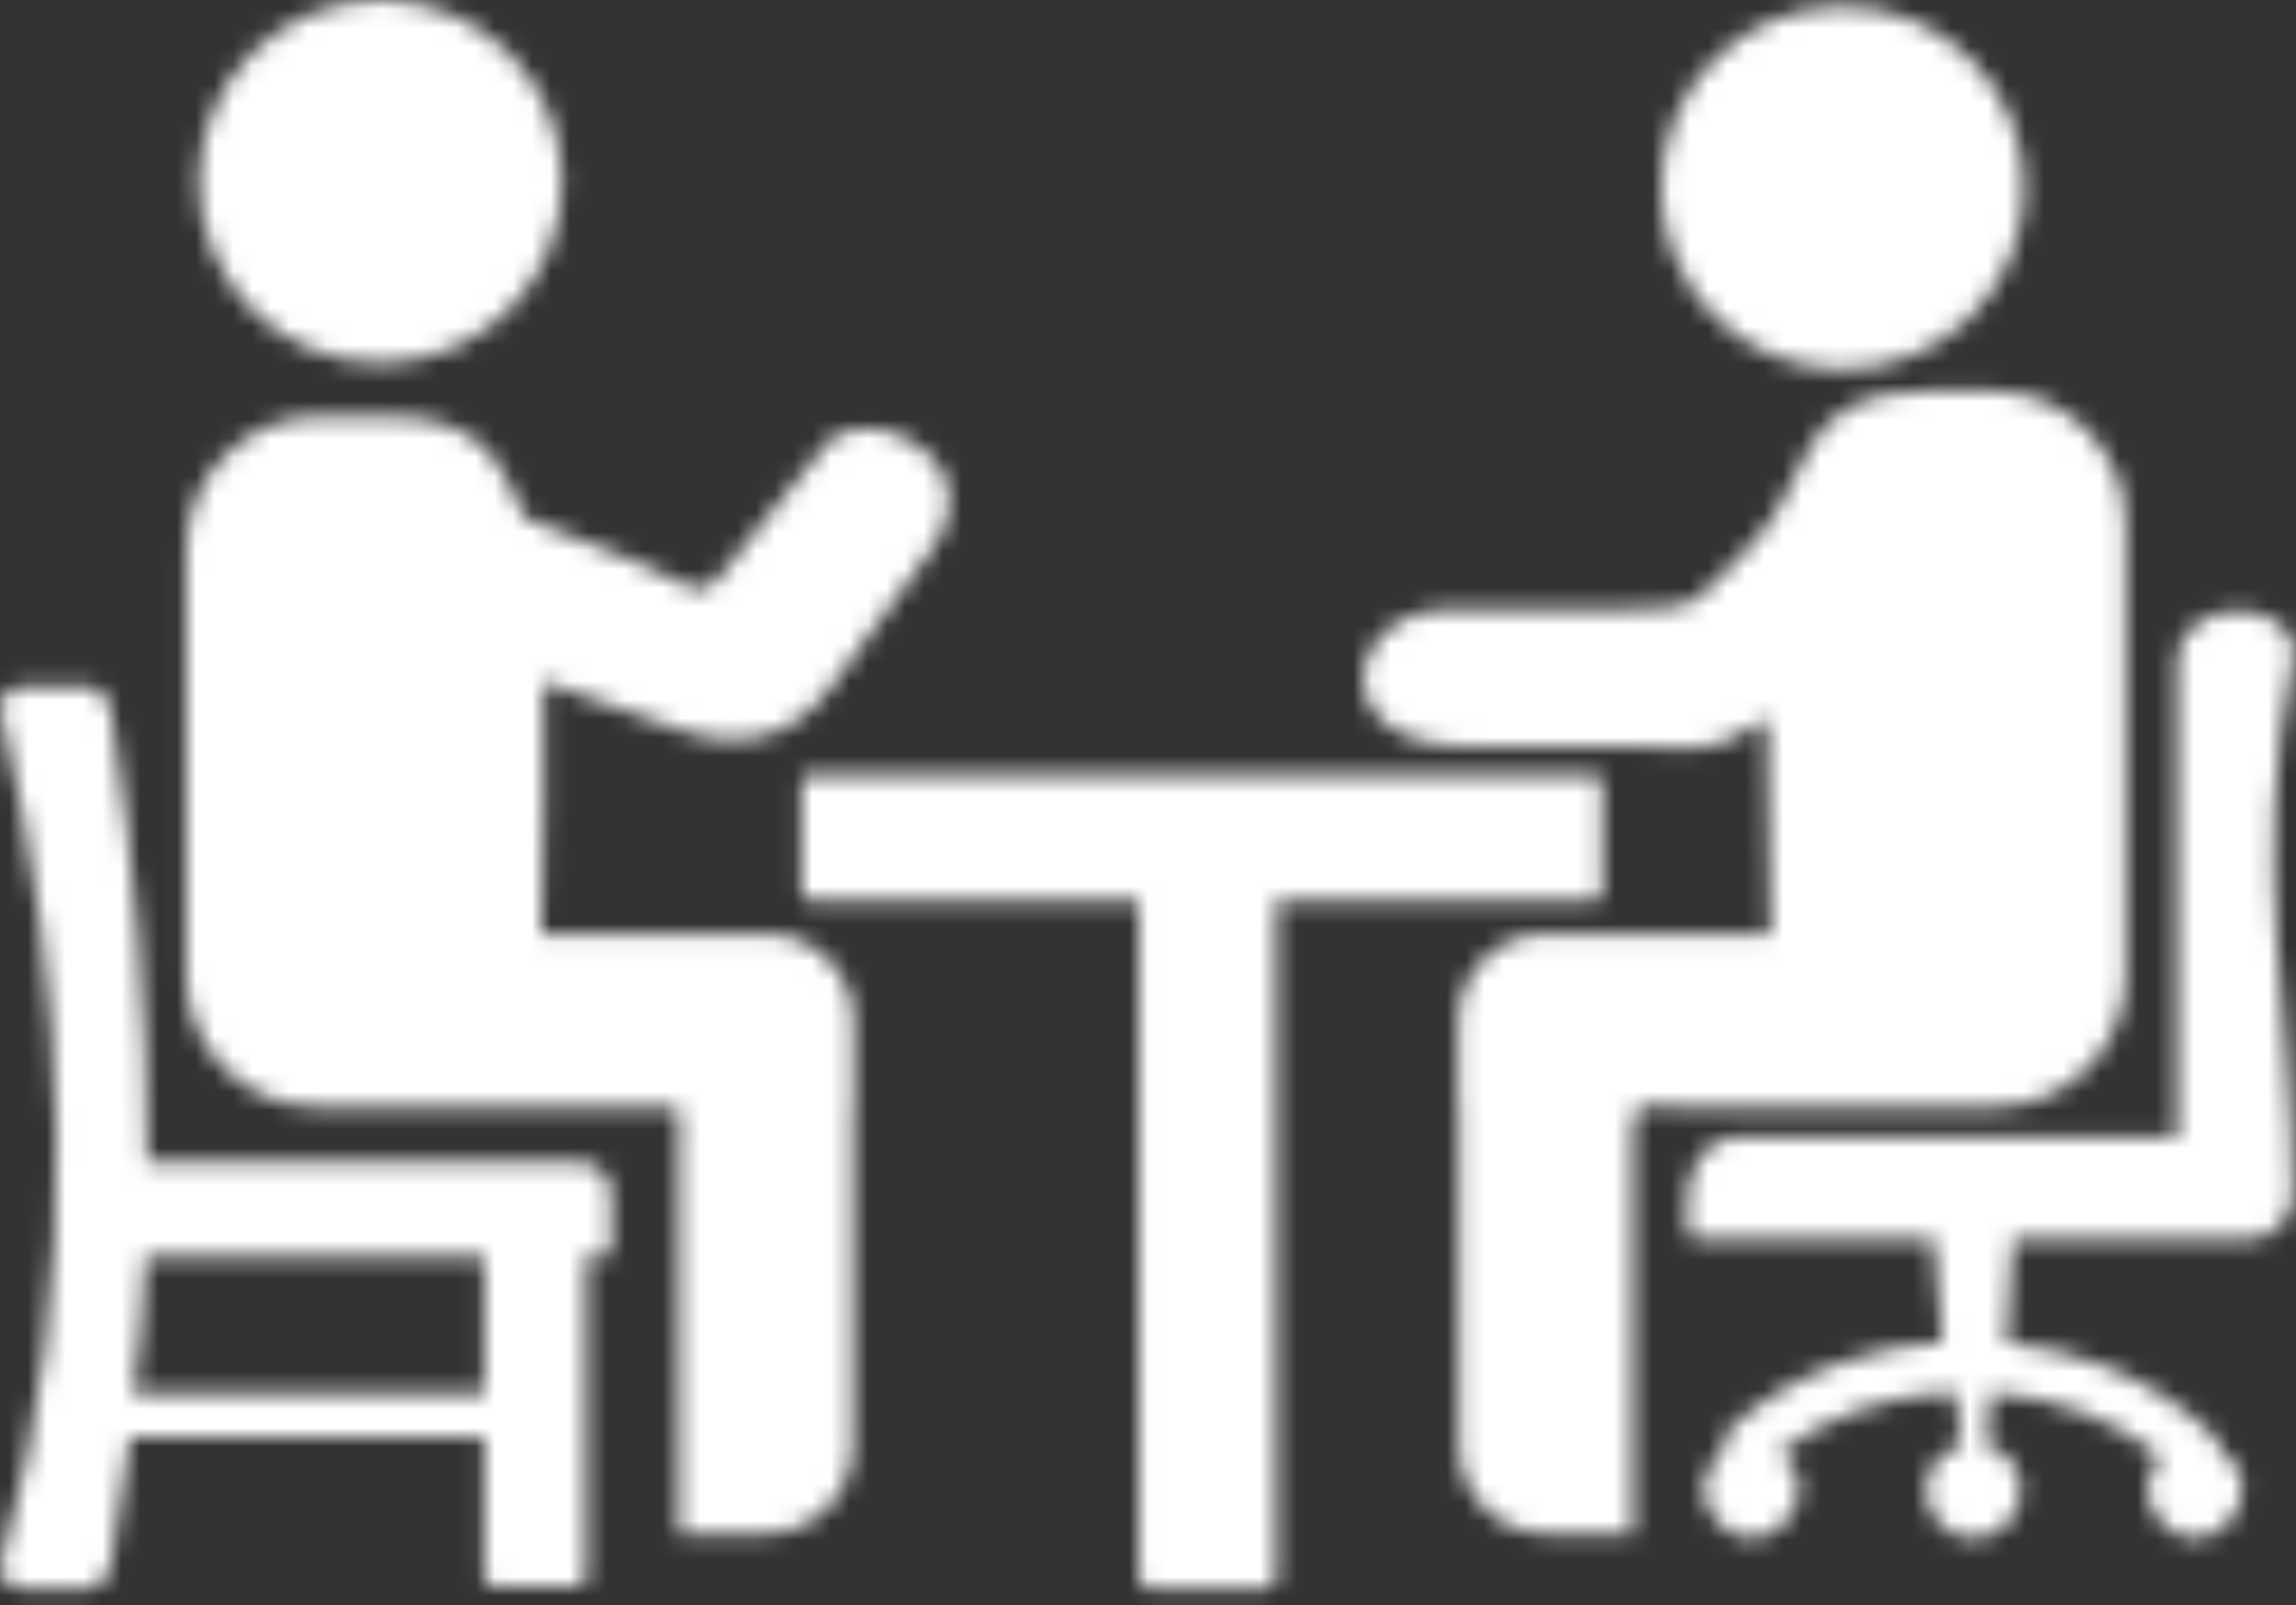 <svg width="123" height="86" viewBox="0 0 123 86" fill="none" xmlns="http://www.w3.org/2000/svg">
<rect x="0" y="0" width="123" height="86" fill="#333333" stroke="none"/>
<mask id="mask0_910_475" style="mask-type:alpha" maskUnits="userSpaceOnUse" x="0" y="0" width="123" height="86">
<g clip-path="url(#clip0_910_475)">
<path fill-rule="evenodd" clip-rule="evenodd" d="M29.11 43.35L29 50.04H41.08C43.64 50.04 45.73 52.13 45.73 54.69V59.34H45.68V77.52C45.68 80.08 43.59 82.17 41.03 82.17H36.38V61.02C36.38 59.1 36.74 59.34 34.89 59.34H22.93V59.31H16.97C13.13 59.31 9.98 56.16 9.98 52.32V29.42C9.98 25.51 13.18 22.31 17.09 22.31H20.61C26.19 22.31 26.74 24.98 28.16 27.77L34.1 30.11C38.4 32.05 37.3 32.43 40.22 28.81L44.02 24.11C45.88 21.14 53.23 24.24 50.08 29.23L44.57 36.75C42.28 39.88 39.23 40.32 35.54 38.79L29.12 36.53V43.35H29.11ZM119.06 77.82C119.02 77.53 118.9 77.26 118.68 77.04C117.07 75.42 115.04 74.1 112.72 73.19C111.1 72.56 109.33 72.13 107.48 71.94L107.83 66.4H120.44C121.75 66.4 122.83 65.32 122.83 64.01C122.83 54.11 120.5 46.67 122.83 35.4C123.52 32.06 116.63 31.58 116.63 35.58V60.95H92.78C91.47 60.95 90.39 62.71 90.39 64.02V65.88C90.39 66.17 90.63 66.41 90.92 66.41H103.57L104.06 71.89C102.1 72.02 100.23 72.42 98.5 73.05C96.28 73.86 94.31 75.05 92.71 76.51C92.33 76.86 92.19 77.38 92.31 77.85C91.69 78.31 91.29 78.77 91.29 79.89C91.29 81.01 92.43 82.43 93.83 82.43C95.23 82.43 96.37 81.01 96.37 79.89C96.37 78.77 95.96 78.3 95.33 77.84C96.52 76.92 97.9 76.15 99.42 75.6C101.05 75 102.85 74.64 104.75 74.58L105.03 77.33L105.04 77.45C103.97 77.75 103.18 78.61 103.18 79.9C103.18 81.19 104.32 82.44 105.72 82.44C107.12 82.44 108.26 81.18 108.26 79.9C108.26 78.62 107.48 77.76 106.42 77.46L106.43 77.33L106.63 74.61C108.44 74.73 110.16 75.12 111.72 75.73H111.73C113.25 76.32 114.62 77.12 115.79 78.09C115.32 78.55 115.03 78.85 115.03 79.9C115.03 80.95 116.17 82.44 117.57 82.44C118.97 82.44 120.11 81.02 120.11 79.9C120.12 78.75 119.7 78.28 119.06 77.82ZM98.71 0.34C93.34 0.34 88.98 4.7 88.98 10.07C88.98 15.44 93.34 19.8 98.71 19.8C104.08 19.8 108.44 15.44 108.44 10.07C108.43 4.7 104.08 0.34 98.71 0.34ZM94.66 38.5L94.85 50.04H82.77C80.21 50.04 78.12 52.13 78.12 54.69V59.34H78.17V77.52C78.17 80.08 80.26 82.17 82.82 82.17H87.47V60.67C87.47 58.63 88.24 59.34 90.54 59.34H100.92V59.31H106.88C110.73 59.31 113.87 56.16 113.87 52.32V28.06C113.87 24.15 110.67 20.95 106.76 20.95H103.24C95.92 20.95 97.08 25.99 93.84 29.16C90.64 32.29 91.44 32.65 87.07 32.65H77.65C72.03 32.65 70.65 40 78.66 40H87.3C91.15 40 91.48 40.61 94.66 38.5ZM85.42 41.5C70.26 41.5 58.51 41.5 43.35 41.5C43.12 41.5 42.94 41.69 42.94 41.91V47.83C42.94 48.06 43.13 48.24 43.35 48.24C51.27 48.24 53.08 48.24 61.01 48.24V84.55C61.01 84.85 61.26 85.1 61.56 85.1H61.77H61.78H67.6H67.61H67.82C68.12 85.1 68.37 84.85 68.37 84.55V48.25C73.6 48.25 80.19 48.25 85.42 48.25C85.64 48.25 85.83 48.06 85.83 47.84V41.92C85.83 41.68 85.64 41.5 85.42 41.5ZM1.29 36.78H4.68C5.37 36.78 5.83 37.36 5.94 38.04C7.22 46.12 7.92 54.2 7.88 62.27H31.08C32 62.27 32.74 63.02 32.74 63.93V67.29H31.41V84.5C31.41 84.78 31.18 85.01 30.9 85.01H26.45C26.17 85.01 25.94 84.78 25.94 84.5V77.02H6.97C6.69 79.3 6.35 81.58 5.94 83.86C5.82 84.54 5.37 85.12 4.68 85.12H1.29C0.6 85.12 -0.16 84.53 0.03 83.86C4.5 68.3 3.57 53.09 0.03 38.05C-0.13 37.37 0.6 36.78 1.29 36.78ZM25.95 74.7V67.3H7.81C7.71 70.45 7.49 71.55 7.15 74.7H25.95ZM20.39 0C25.76 0 30.12 4.36 30.12 9.73C30.12 15.1 25.76 19.46 20.39 19.46C15.02 19.46 10.66 15.1 10.66 9.73C10.66 4.36 15.01 0 20.39 0Z" fill="black"/>
</g>
</mask>
<g mask="url(#mask0_910_475)">
<rect x="-33" y="-23" width="190" height="147" fill="white"/>
</g>
<defs>
<clipPath id="clip0_910_475">
<rect width="122.88" height="85.12" fill="white"/>
</clipPath>
</defs>
</svg>
